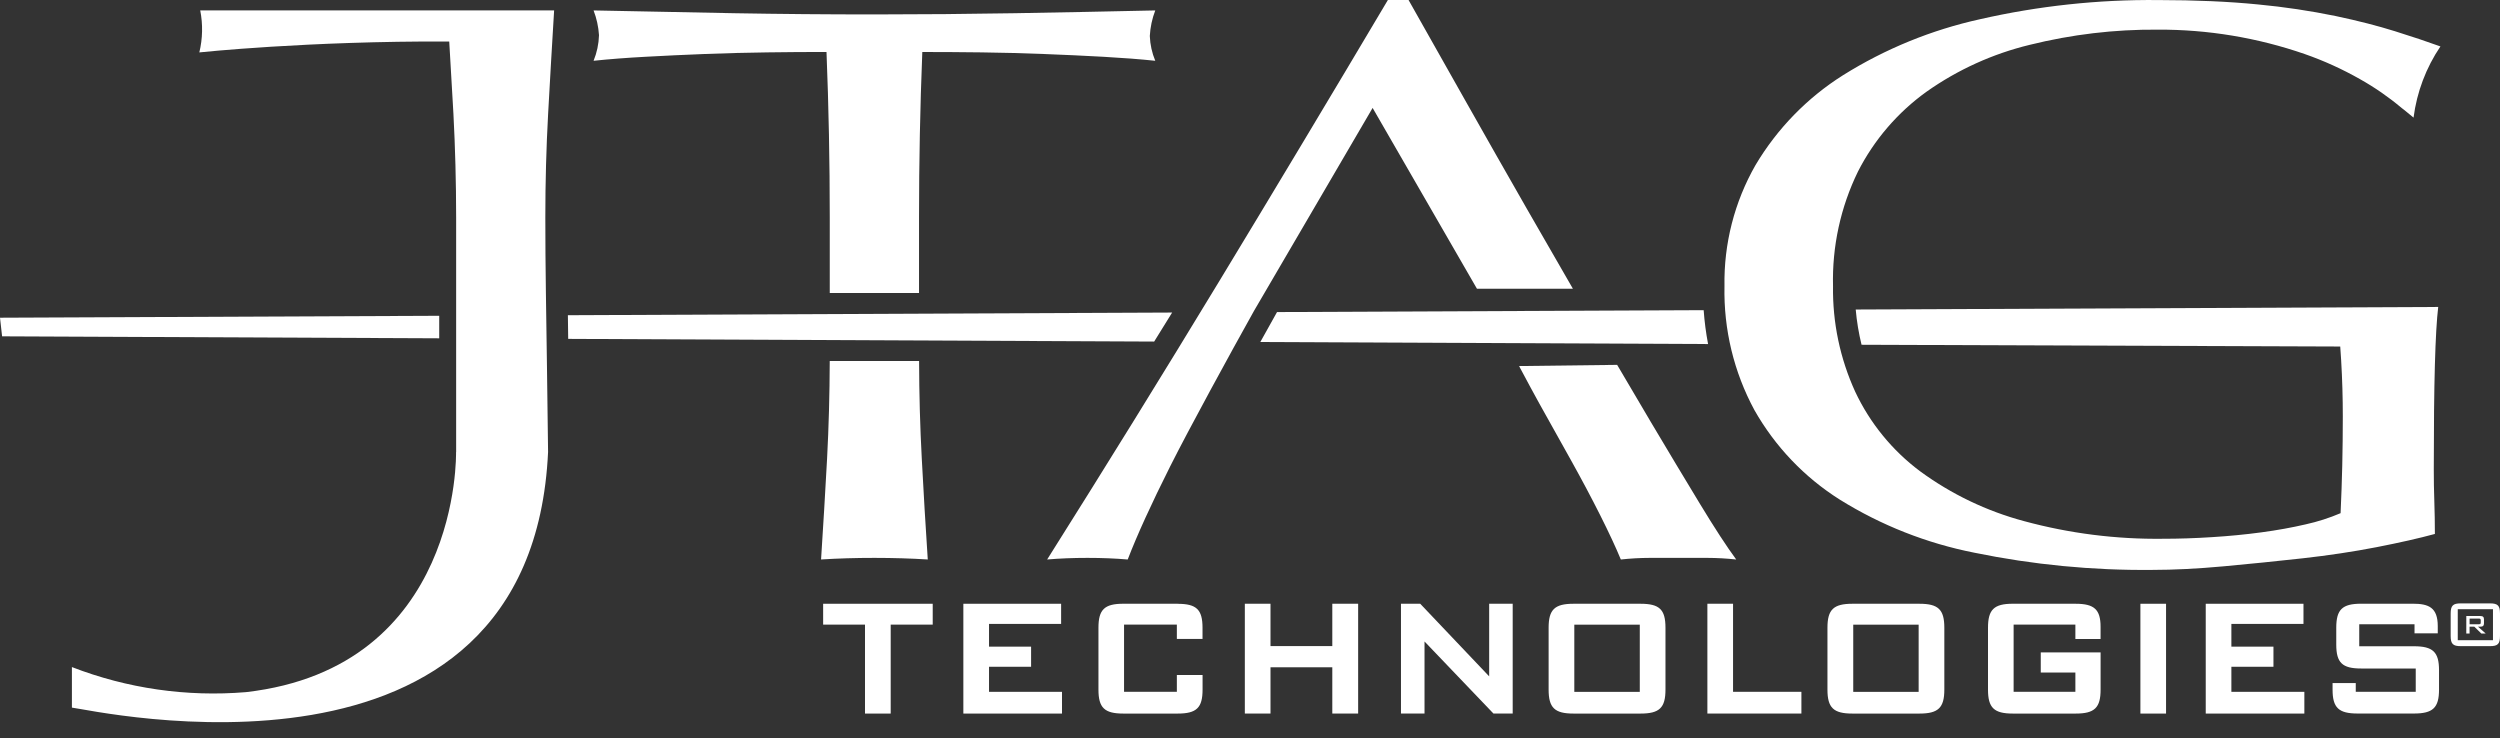 <svg width="105" height="31" viewBox="0 0 105 31" fill="none" xmlns="http://www.w3.org/2000/svg">
<rect x="0" y="0" width="105" height="31" fill="#333333" stroke="none"/>
<g clip-path="url(#clip0_1454_2889)">
<path d="M78.181 14.48L98.29 14.554C98.303 14.743 98.316 14.938 98.329 15.141C98.375 15.924 98.398 16.707 98.398 17.491C98.398 18.185 98.39 18.868 98.375 19.539C98.359 20.21 98.336 20.881 98.305 21.553C97.832 21.755 97.341 21.912 96.839 22.023C96.264 22.157 95.644 22.269 94.977 22.359C94.311 22.449 93.62 22.516 92.905 22.56C92.192 22.606 91.51 22.628 90.859 22.628C88.887 22.654 86.921 22.405 85.017 21.889C83.442 21.468 81.958 20.757 80.641 19.791C79.474 18.919 78.539 17.772 77.918 16.451C77.283 15.062 76.965 13.548 76.987 12.02C76.945 10.353 77.304 8.701 78.035 7.204C78.716 5.869 79.706 4.718 80.921 3.847C82.228 2.925 83.697 2.259 85.249 1.883C87.009 1.446 88.815 1.231 90.627 1.245C92.726 1.236 94.812 1.582 96.796 2.269C97.602 2.55 98.381 2.904 99.123 3.326C99.741 3.673 100.326 4.078 100.869 4.535C100.869 4.535 101.029 4.652 101.369 4.94C101.507 3.868 101.894 2.843 102.498 1.95C101.94 1.748 101.304 1.535 100.59 1.312C99.877 1.088 99.047 0.875 98.099 0.674C97.022 0.453 95.935 0.29 94.841 0.187C93.615 0.065 92.21 0.003 90.628 0.002C88.115 -0.021 85.608 0.249 83.157 0.808C81.122 1.257 79.178 2.051 77.409 3.158C75.903 4.107 74.643 5.401 73.731 6.934C72.847 8.48 72.397 10.238 72.428 12.02C72.39 13.835 72.823 15.628 73.685 17.223C74.552 18.754 75.784 20.045 77.268 20.982C79.004 22.063 80.921 22.819 82.925 23.214C85.383 23.719 87.887 23.961 90.396 23.936C91.295 23.936 92.296 23.886 93.398 23.785C94.5 23.684 95.601 23.572 96.702 23.45C97.804 23.327 98.843 23.17 99.821 22.98C100.799 22.789 101.614 22.604 102.265 22.426C102.265 21.978 102.257 21.525 102.242 21.066C102.225 20.608 102.219 20.155 102.219 19.707C102.219 17.894 102.234 16.434 102.265 15.326C102.296 14.218 102.343 13.407 102.405 12.892L77.94 13C77.984 13.499 78.066 13.994 78.185 14.48" fill="white"/>
<path d="M62.032 12.127H66.062C65.422 11.021 64.782 9.91 64.142 8.794C63.258 7.25 62.389 5.723 61.537 4.213C60.685 2.702 59.892 1.298 59.159 0H58.291C55.913 4.006 53.551 7.945 51.205 11.816C48.858 15.687 46.45 19.581 43.98 23.499C44.498 23.454 45.062 23.431 45.672 23.431C46.282 23.431 46.846 23.454 47.364 23.499C47.76 22.47 48.354 21.166 49.147 19.588C49.939 18.01 51.691 14.805 52.667 13.059L57.65 4.533L62.032 12.127Z" fill="white"/>
<path d="M69.286 17.641C68.848 16.903 68.392 16.131 67.92 15.324L63.801 15.374C64.138 16.007 64.457 16.599 64.645 16.936C65.103 17.754 65.553 18.559 65.995 19.354C66.437 20.148 66.841 20.908 67.207 21.636C67.572 22.363 67.862 22.984 68.075 23.499C68.477 23.455 68.882 23.432 69.286 23.431H71.71C72.115 23.432 72.519 23.455 72.921 23.499C72.525 22.962 72.014 22.179 71.39 21.149C70.765 20.12 70.064 18.95 69.285 17.641" fill="white"/>
<path d="M52.933 14.365L71.739 14.45C71.65 13.98 71.588 13.505 71.554 13.027L53.635 13.107L52.933 14.365Z" fill="white"/>
<path d="M38.602 15.161H34.849C34.845 16.55 34.808 17.919 34.737 19.269C34.659 20.702 34.575 22.111 34.485 23.498C35.187 23.453 35.934 23.431 36.726 23.431C37.518 23.432 38.265 23.454 38.966 23.498C38.874 22.111 38.791 20.701 38.715 19.269C38.643 17.92 38.605 16.551 38.602 15.161Z" fill="white"/>
<path d="M48.522 0.438C46.51 0.483 44.544 0.522 42.624 0.555C40.704 0.588 38.738 0.605 36.726 0.606C34.714 0.606 32.748 0.589 30.828 0.555C28.908 0.521 26.942 0.482 24.93 0.438C25.058 0.771 25.135 1.121 25.158 1.478C25.147 1.847 25.07 2.211 24.93 2.553C25.57 2.485 26.294 2.429 27.102 2.385C27.91 2.34 28.748 2.301 29.616 2.267C30.484 2.234 31.353 2.211 32.222 2.2C33.091 2.188 33.921 2.182 34.713 2.183C34.805 4.488 34.85 6.804 34.85 9.131V12.307H38.599V9.132C38.599 6.805 38.645 4.489 38.737 2.184C39.529 2.184 40.36 2.189 41.229 2.2C42.097 2.211 42.966 2.234 43.835 2.268C44.703 2.301 45.541 2.34 46.348 2.385C47.156 2.43 47.88 2.486 48.521 2.553C48.383 2.223 48.306 1.87 48.292 1.512C48.312 1.144 48.389 0.782 48.521 0.438" fill="white"/>
<path d="M0 13.344L0.088 14.126L18.447 14.209V13.263L0 13.344ZM23.851 13.239L23.864 14.233L48.475 14.346L49.23 13.127L23.851 13.239Z" fill="white"/>
<path d="M23.019 18.968C23.003 18.006 22.988 16.465 22.973 15.425C22.959 14.385 22.942 13.327 22.927 12.253C22.912 11.18 22.904 10.139 22.904 9.131C22.904 7.654 22.943 6.206 23.021 4.785C23.099 3.364 23.183 1.916 23.273 0.438H8.41C8.525 1.022 8.512 1.623 8.372 2.201C8.372 2.201 12.914 1.717 18.868 1.743C18.93 2.77 18.988 3.784 19.044 4.784C19.119 6.205 19.157 7.654 19.158 9.13V18.992H19.154C19.154 18.992 19.368 28.038 10.327 29.07C7.843 29.277 5.345 28.917 3.02 28.017V29.72C3.877 29.813 22.334 34.028 23.02 18.966" fill="white"/>
<path d="M34.572 26.234H36.33V29.97H37.409V26.234H39.174V25.358H34.572V26.234Z" fill="white"/>
<path d="M41.539 28.004H43.306V27.159H41.539V26.204H44.567V25.358H40.461V29.97H44.604V29.057H41.539V28.004Z" fill="white"/>
<path d="M49.465 25.357H47.179C46.389 25.357 46.135 25.602 46.135 26.364V28.966C46.135 29.726 46.389 29.97 47.179 29.97H49.465C50.255 29.97 50.508 29.726 50.508 28.966V28.351H49.428V29.056H47.21V26.233H49.428V26.836H50.506V26.366C50.506 25.602 50.252 25.36 49.463 25.36" fill="white"/>
<path d="M55.957 27.136H53.361V25.357H52.283V29.969H53.361V28.026H55.957V29.969H57.042V25.357H55.957V27.136Z" fill="white"/>
<path d="M68.906 25.358H66.085C65.296 25.358 65.042 25.603 65.042 26.364V28.965C65.042 29.726 65.296 29.97 66.085 29.97H68.906C69.697 29.97 69.95 29.726 69.95 28.965V26.364C69.95 25.6 69.697 25.358 68.906 25.358ZM68.871 29.059H66.121V26.236H68.871V29.059Z" fill="white"/>
<path d="M72.788 25.357H71.71V29.969H75.659V29.056H72.788V25.357Z" fill="white"/>
<path d="M80.618 25.358H77.798C77.008 25.358 76.753 25.603 76.753 26.364V28.965C76.753 29.726 77.008 29.97 77.798 29.97H80.618C81.407 29.97 81.662 29.726 81.662 28.965V26.364C81.662 25.6 81.407 25.358 80.618 25.358ZM80.583 29.059H77.836V26.236H80.583V29.059Z" fill="white"/>
<path d="M87.181 25.357H84.538C83.749 25.357 83.496 25.602 83.496 26.364V28.966C83.496 29.726 83.749 29.97 84.538 29.97H87.181C87.971 29.97 88.225 29.726 88.225 28.966V27.4H85.712V28.247H87.166V29.057H84.572V26.234H87.166V26.837H88.224V26.325C88.224 25.602 87.96 25.358 87.18 25.358" fill="white"/>
<path d="M90.974 25.358H89.897V29.97H90.974V25.358Z" fill="white"/>
<path d="M93.718 28.004H95.485V27.159H93.718V26.204H96.746V25.358H92.641V29.97H96.783V29.057H93.718V28.004Z" fill="white"/>
<path d="M101.385 27.144H99.088V26.22H101.41V26.599H102.386V26.296C102.386 25.513 102.002 25.356 101.341 25.356H99.167C98.376 25.356 98.123 25.601 98.123 26.363V27.073C98.123 27.836 98.376 28.077 99.167 28.077H101.461V29.056H98.942V28.689H97.968V28.965C97.968 29.725 98.223 29.968 99.02 29.968H101.387C102.182 29.968 102.439 29.725 102.439 28.965V28.147C102.439 27.386 102.183 27.143 101.387 27.143" fill="white"/>
<path d="M62.545 25.357V28.407L59.649 25.357H58.841V29.969H59.83V26.942C60.281 27.412 62.725 29.969 62.725 29.969H63.533V25.357H62.545Z" fill="white"/>
<path d="M103.585 25.873H104.173C104.281 25.873 104.327 25.912 104.327 26.015V26.18C104.327 26.28 104.281 26.321 104.173 26.321H104.077L104.399 26.608H104.215L103.922 26.321H103.722V26.608H103.584L103.585 25.873ZM103.723 25.98V26.218H104.114C104.172 26.218 104.191 26.203 104.191 26.143V26.055C104.191 25.996 104.165 25.98 104.114 25.98L103.723 25.98Z" fill="white"/>
<path d="M103.347 25.342H104.584C104.906 25.342 105 25.436 105 25.767V26.713C105 27.044 104.906 27.138 104.584 27.138H103.347C103.029 27.138 102.928 27.047 102.928 26.713V25.767C102.928 25.432 103.029 25.342 103.347 25.342ZM104.705 25.586H103.226V26.888H104.705L104.705 25.586Z" fill="white"/>
</g>
<defs>
<clipPath id="clip0_1454_2889">
<rect width="105" height="30.333" fill="white"/>
</clipPath>
</defs>
</svg>
